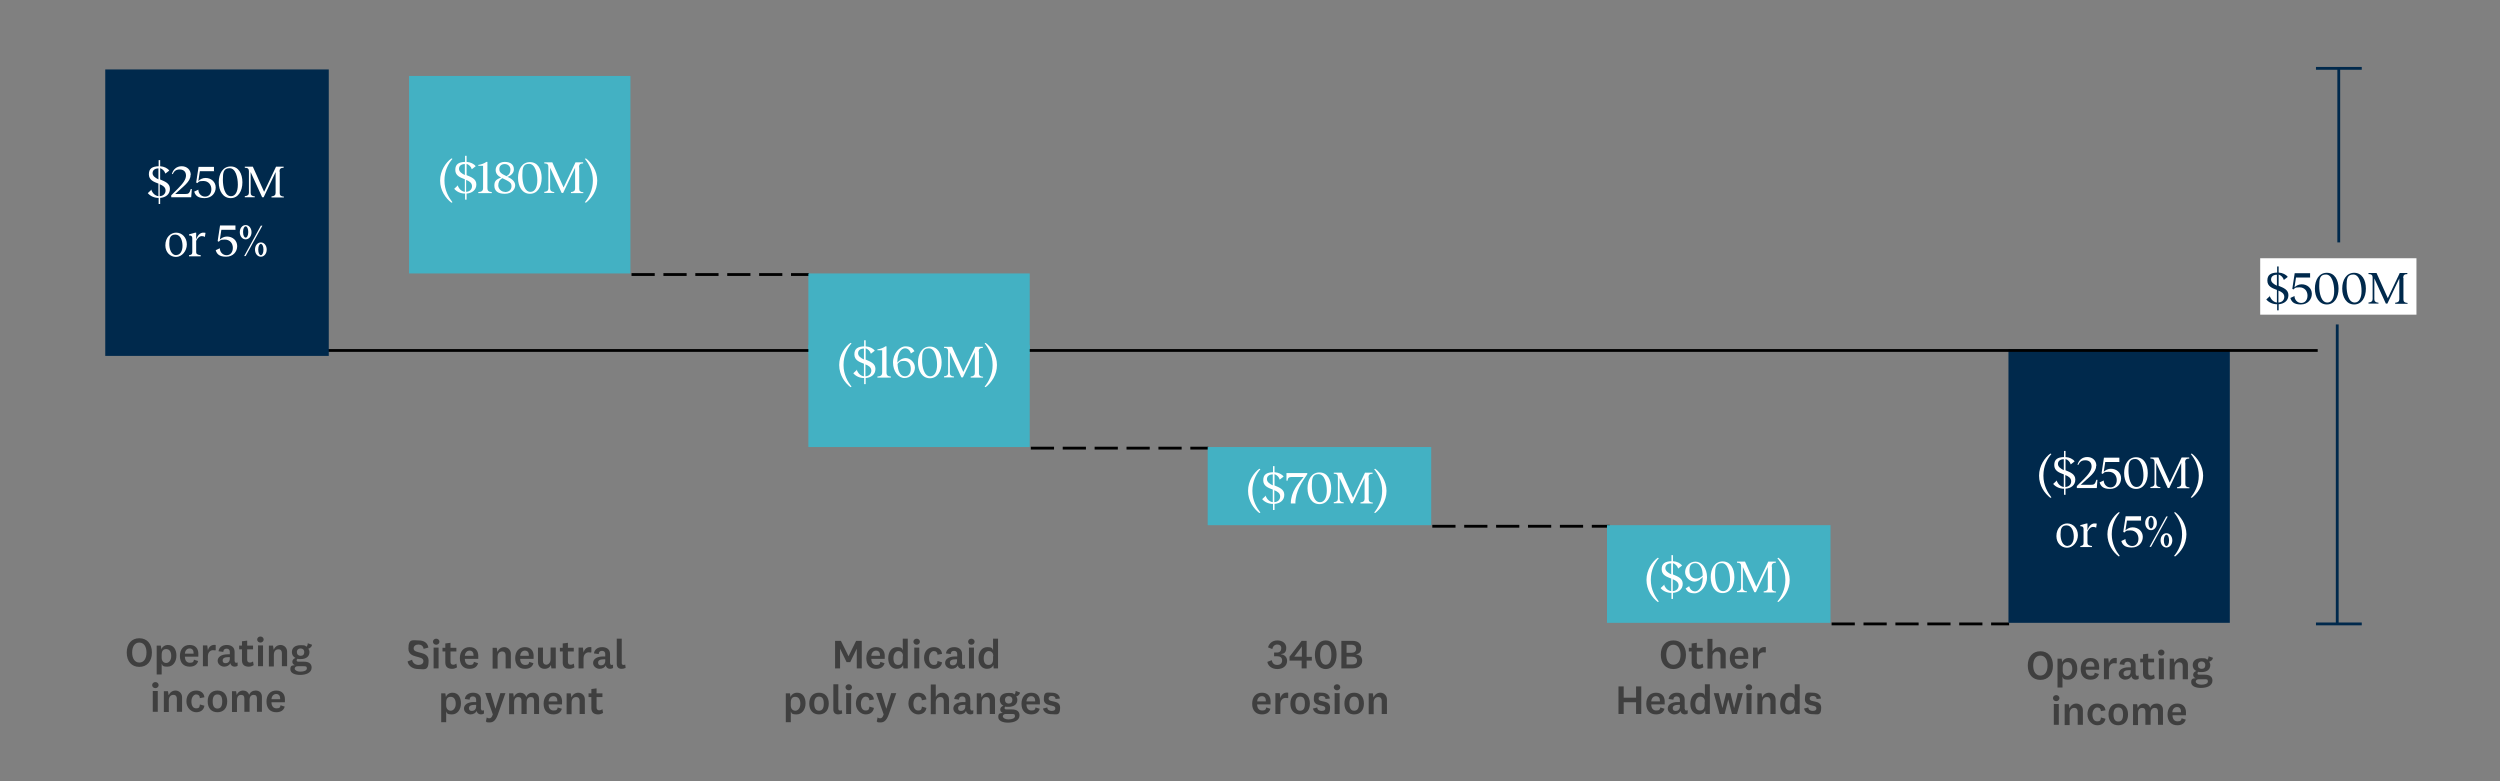 <?xml version="1.0" encoding="UTF-8"?>
<svg id="Layer_1" xmlns="http://www.w3.org/2000/svg" version="1.1" xmlns:xlink="http://www.w3.org/1999/xlink" viewBox="0 0 1152 360">
  <rect x="0" y="0" width="1152" height="360" fill="#808080" stroke="none"/>
  <!-- Generator: Adobe Illustrator 29.3.1, SVG Export Plug-In . SVG Version: 2.1.0 Build 151)  -->
  <defs>
    <style>
      .st0 {
        fill: #00294c;
      }

      .st1 {
        fill: #3f3f3f;
      }

      .st2 {
        fill: #fff;
      }

      .st3 {
        stroke: #00294c;
      }

      .st3, .st4 {
        stroke-miterlimit: 8;
      }

      .st3, .st4, .st5 {
        fill: none;
        stroke-width: 1.3px;
      }

      .st6 {
        isolation: isolate;
      }

      .st4 {
        stroke-dasharray: 10.7 4;
      }

      .st4, .st5 {
        stroke: #000;
      }

      .st7 {
        fill: #43b1c3;
      }

      .st5 {
        stroke-linejoin: round;
      }
    </style>
  </defs>
  <path class="st4" d="M291,126.5h81.8"/>
  <path class="st4" d="M475,206.5h81.8"/>
  <path class="st4" d="M660,242.5h81.8"/>
  <path class="st4" d="M844,287.5h81.8"/>
  <path class="st7" d="M372.5,126h102v35h-102v-35Z"/>
  <path class="st0" d="M925.5,287h102v-126h-102v126Z"/>
  <path class="st7" d="M188.5,35h102v91h-102V35ZM372.5,206h102v-45h-102v45ZM556.5,242h103v-36h-103v36ZM740.5,287h103v-45h-103v45Z"/>
  <path class="st5" d="M148,161.5h920"/>
  <rect class="st7" x="372.5" y="159" width="102" height="4"/>
  <g class="st6">
    <path class="st2" d="M204.8,83.2c0,4.5,2,7.8,3.7,10l-.5.2c-2.6-2-5.2-5.6-5.2-10.2s2.7-8.4,5.2-10.2l.5.2c-1.9,2.2-3.7,5.4-3.7,10Z"/>
    <path class="st2" d="M210.9,85.4c.6,1.7,1.8,2.8,3.3,3v-5.8c-2.1-.8-4.4-1.6-4.4-4.3s1.6-3.6,4.5-3.7v-2.8h.7v2.8c1.8.1,3.4.9,4.2,2l-1.8,1.4c-.4-1.3-1.3-2.1-2.4-2.5v5.2c2.1.9,4.5,1.7,4.5,4.3s-2,4-4.5,4.2v2.8h-.7v-2.8c-2,0-3.8-.8-5-2.2l1.8-1.7h-.2ZM214.2,80.6v-5h0c-1.7,0-2.7.9-2.7,2.2s1.3,2.2,2.8,2.9h0ZM217.5,85.8c0-1.5-1.2-2.3-2.7-2.9v5.5c1.8-.1,2.7-1.3,2.7-2.6Z"/>
    <path class="st2" d="M226.6,88.5v.5h-6.2v-.5c1.3-.1,2.2-.4,2.2-1.8v-10.3h-2.2v-.4c1.5-.2,2.9-.8,3.7-1.4h.5v12.1c0,1.4.8,1.7,2,1.8h0Z"/>
    <path class="st2" d="M236.8,78.1c0,1.6-1.4,2.9-3,3.4,2.1.8,3.6,2.2,3.6,3.9s-1.4,3.9-4.8,3.9-4.8-1.5-4.8-3.8,1.1-2.9,3.1-3.7c-1.5-.7-2.5-1.8-2.5-3.5s1.4-3.7,4.2-3.7,4.2,1.4,4.2,3.4h0ZM232.6,88.5c1.9,0,3.1-1,3.1-2.7s-1-2.1-4.2-3.7c-1.5.8-1.9,2.1-1.9,3.4s1.2,2.9,3,2.9h0ZM233.4,81.2c1.4-.8,1.8-1.8,1.8-3.1s-1-2.5-2.6-2.5-2.5.9-2.5,2.3.6,2,3.3,3.3h0Z"/>
    <path class="st2" d="M249.6,82c0,4-1.9,7.3-5.4,7.3s-5.5-3.3-5.5-7.3,1.9-7.3,5.5-7.3,5.4,3.3,5.4,7.3ZM244.5,88.4c1.9,0,3.1-2,3.1-5.3s-1-7.6-3.8-7.6-3.1,2-3.1,5.3.9,7.6,3.7,7.6h0Z"/>
    <path class="st2" d="M266.9,77.1v9.9c0,1,.5,1.5,1.9,1.6v.4h-5.7v-.5c1.3-.1,1.9-.6,1.9-1.6v-9.6l-5.5,11.6h-.7l-5.3-11.6v9.6c0,1,.6,1.5,1.9,1.6v.4h-4.6v-.5c1.3-.1,1.9-.6,1.9-1.6v-9.9c0-1.1-.5-1.6-1.9-1.6v-.5h3.7l5.2,11.6,5.5-11.6h3.5v.5c-1.3,0-1.9.5-1.9,1.6v.2Z"/>
    <path class="st2" d="M275.2,83.2c0,4.6-2.6,8.2-5.2,10.2l-.5-.2c1.8-2.2,3.7-5.6,3.7-10s-1.8-7.7-3.7-10l.5-.2c2.5,1.9,5.2,5.7,5.2,10.2Z"/>
  </g>
  <g class="st6">
    <path class="st1" d="M187.8,304.8l2.1-.8c.2,1.5,1.5,2.4,2.9,2.4s2.3-.6,2.3-1.8c0-2.8-6.9-.9-6.9-5.7s2.1-3.8,4.6-3.8,4.2,1,4.6,3.3l-2.2.6c-.2-1.3-1.1-2-2.4-2s-2.2.7-2.2,1.8c0,2.8,6.9.8,6.9,5.7s-2.2,3.8-4.7,3.8-4.6-1.3-5-3.5h0Z"/>
    <path class="st1" d="M201,297.1c-.8,0-1.5-.6-1.5-1.4s.7-1.4,1.5-1.4,1.5.6,1.5,1.4-.7,1.4-1.5,1.4ZM202.1,298.4v9.6h-2.3v-9.6h2.3Z"/>
    <path class="st1" d="M210.6,307.5c-.6.4-1.4.7-2.3.7-1.9,0-3.1-.9-3.1-2.9v-5.1h-1.3v-1.7h1.3v-2l2.4-.3v2.3h2.7v1.7h-2.7v4.8c0,.9.5,1.3,1.2,1.3s1-.2,1.5-.5l.3,1.7Z"/>
    <path class="st1" d="M218.4,305l1.9.6c-.5,1.9-2.1,2.6-3.9,2.6-2.8,0-4.5-1.8-4.5-4.9s1.7-5.1,4.5-5.1,4,1.8,4,4.1,0,1-.2,1.3h-6c0,1.8.9,2.8,2.3,2.8s1.7-.4,1.9-1.5h0ZM218.2,302.3v-.5c0-1.1-.6-2-1.8-2s-2.1.9-2.2,2.4h4Z"/>
    <path class="st1" d="M229.3,300.3c.5-1.3,1.7-2.1,3.1-2.1s3,1.1,3,3.1v6.7h-2.4v-6c0-1.1-.5-1.8-1.6-1.8s-2.1.7-2.1,2.5v5.4h-2.3v-9.6h1.9l.3,1.8h.1Z"/>
    <path class="st1" d="M243.9,305l1.9.6c-.5,1.9-2.1,2.6-3.9,2.6-2.8,0-4.5-1.8-4.5-4.9s1.7-5.1,4.5-5.1,4,1.8,4,4.1,0,1-.2,1.3h-6c0,1.8.9,2.8,2.3,2.8s1.7-.4,1.9-1.5h0ZM243.7,302.3v-.5c0-1.1-.6-2-1.8-2s-2.1.9-2.2,2.4h4Z"/>
    <path class="st1" d="M253.9,306.2c-.4,1.3-1.5,2-3,2s-3-1-3-3.1v-6.7h2.3v6.2c0,1.1.6,1.7,1.5,1.7s2-.8,2-2.5v-5.4h2.4v9.6h-2l-.3-1.8h.1Z"/>
    <path class="st1" d="M264.7,307.5c-.6.4-1.4.7-2.3.7-1.9,0-3.1-.9-3.1-2.9v-5.1h-1.3v-1.7h1.3v-2l2.4-.3v2.3h2.7v1.7h-2.7v4.8c0,.9.5,1.3,1.2,1.3s1-.2,1.5-.5l.3,1.7Z"/>
    <path class="st1" d="M272.3,300.7c-.2,0-.6-.1-1-.1-1.3,0-2.4,1-2.4,2.8v4.6h-2.3v-9.6h2l.3,2.3c.4-1.7,1.7-2.8,3.6-2.5v2.4h-.2Z"/>
    <path class="st1" d="M281.2,305.7c0,.6.3.7.7.7s.4,0,.6-.2v1.6c-.2.2-.8.4-1.3.4-.8,0-1.4-.3-1.8-.9-.1-.2-.2-.4-.3-.7-.4,1-1.5,1.6-2.8,1.6s-3-1-3-2.7,1.6-3,4.6-3,.7,0,1,0v-1.1c0-.9-.5-1.5-1.5-1.5s-1.5.6-1.5,1.5l-2.2-.3c.2-1.8,1.7-2.9,3.8-2.9s3.6,1.1,3.6,3.1v4.4h0ZM279,303.8h-.8c-1.7,0-2.6.5-2.6,1.5s.5,1.3,1.4,1.3,1.9-.6,1.9-2.1v-.7h.1Z"/>
    <path class="st1" d="M288.2,307.8c-.4.2-1.1.4-1.7.4-1.3,0-2.3-.6-2.3-2.3v-11.6h2.3v11.2c0,.6.3.9.8.9s.5,0,.8-.2l.2,1.7h0Z"/>
  </g>
  <g class="st6">
    <path class="st1" d="M205.5,321.2c.3-1.1,1.5-2,3-2,2.6,0,3.9,2.1,3.9,4.9s-1.6,5.1-4.1,5.1-2.3-.6-2.7-1.4v5h-2.3v-13.3h1.9l.3,1.8h0ZM205.6,325.1c0,1.6,1,2.4,2.1,2.4s2.3-1.1,2.3-3.2-.9-3.2-2.3-3.2-2.1.8-2.1,2.6v1.4h0Z"/>
    <path class="st1" d="M221.7,326.7c0,.6.3.7.7.7s.4,0,.6-.2v1.6c-.2.2-.8.4-1.3.4-.8,0-1.4-.3-1.8-.9-.1-.2-.2-.4-.3-.7-.4,1-1.5,1.6-2.8,1.6s-3-1-3-2.7,1.6-3,4.6-3,.7,0,1,0v-1.1c0-.9-.5-1.5-1.5-1.5s-1.5.6-1.5,1.5l-2.2-.3c.2-1.8,1.7-2.9,3.8-2.9s3.6,1.1,3.6,3.1v4.4h0ZM219.5,324.8h-.8c-1.7,0-2.6.5-2.6,1.5s.5,1.3,1.4,1.3,1.9-.6,1.9-2.1v-.7h.1Z"/>
    <path class="st1" d="M230.6,319.4h2.3l-3.5,9.9c-1,2.7-2.1,3.6-3.8,3.6s-1.3-.2-1.7-.5l.4-1.8c.4.3.7.4,1.1.4.8,0,1.2-.4,1.7-1.8l-3.5-9.9h2.5l2.2,7.3h0l2.3-7.3h0Z"/>
    <path class="st1" d="M245.5,319.2c1.7,0,2.9,1,2.9,3v6.8h-2.3v-6.1c0-1.1-.4-1.7-1.5-1.7s-1.9.7-1.9,2.4v5.4h-2.4v-6.1c0-1.1-.4-1.7-1.5-1.7s-1.9.7-1.9,2.5v5.4h-2.3v-9.6h1.9l.3,1.8c.4-1.3,1.6-2.1,2.9-2.1s2.4.7,2.8,2c.5-1.3,1.6-2,3-2h0Z"/>
    <path class="st1" d="M257,326l1.9.6c-.5,1.9-2.1,2.6-3.9,2.6-2.8,0-4.5-1.8-4.5-4.9s1.7-5.1,4.5-5.1,4,1.8,4,4.1,0,1-.2,1.3h-6c0,1.8.9,2.8,2.3,2.8s1.7-.4,1.9-1.5h0ZM256.8,323.3v-.5c0-1.1-.6-2-1.8-2s-2.1.9-2.2,2.4h4Z"/>
    <path class="st1" d="M263.4,321.3c.5-1.3,1.7-2.1,3.1-2.1s3,1.1,3,3.1v6.7h-2.4v-6c0-1.1-.5-1.8-1.6-1.8s-2.1.7-2.1,2.5v5.4h-2.3v-9.6h1.9l.3,1.8h.1Z"/>
    <path class="st1" d="M277.9,328.5c-.6.4-1.4.7-2.3.7-1.9,0-3.1-.9-3.1-2.9v-5.1h-1.3v-1.7h1.3v-2l2.4-.3v2.3h2.7v1.7h-2.7v4.8c0,.9.5,1.3,1.2,1.3s1-.2,1.5-.5l.3,1.7Z"/>
  </g>
  <g class="st6">
    <path class="st2" d="M388.7,168.2c0,4.5,2,7.8,3.7,10l-.5.2c-2.6-2-5.2-5.6-5.2-10.2s2.7-8.4,5.2-10.2l.5.2c-1.9,2.2-3.7,5.4-3.7,10Z"/>
    <path class="st2" d="M394.8,170.4c.6,1.7,1.8,2.8,3.3,3v-5.8c-2.1-.8-4.4-1.6-4.4-4.3s1.6-3.6,4.5-3.7v-2.8h.7v2.8c1.8.1,3.4.9,4.2,2l-1.8,1.4c-.4-1.3-1.3-2.1-2.4-2.5v5.2c2.1.9,4.5,1.7,4.5,4.3s-2,4-4.5,4.2v2.8h-.7v-2.8c-2,0-3.8-.8-5-2.2l1.8-1.7h-.2ZM398.1,165.6v-5h0c-1.7,0-2.7.9-2.7,2.2s1.3,2.2,2.8,2.9h0ZM401.5,170.8c0-1.5-1.2-2.3-2.7-2.9v5.5c1.8-.1,2.7-1.3,2.7-2.6Z"/>
    <path class="st2" d="M410.5,173.5v.5h-6.2v-.5c1.3-.1,2.2-.4,2.2-1.8v-10.3h-2.2v-.4c1.5-.2,2.9-.8,3.7-1.4h.5v12.1c0,1.4.8,1.7,2,1.8h0Z"/>
    <path class="st2" d="M421.4,161.8l-1.7,1.1c-.3-1.4-1.3-2.4-2.7-2.4s-3.5,1.7-3.5,6.3v.3c.7-.8,2-2.1,3.9-2.1s4.2,1.9,4.2,4.4-2,4.8-4.8,4.8-5.3-3-5.3-7.2,3.1-7.4,5.7-7.4,3.4.9,4.1,2.1h0ZM417,173.4c1.7,0,2.7-1.4,2.7-3.5s-1.1-3.6-3.1-3.6-2.2.5-3,1.4c.1,3.2,1.2,5.7,3.4,5.7h0Z"/>
    <path class="st2" d="M433.9,167c0,4-1.9,7.3-5.4,7.3s-5.5-3.3-5.5-7.3,1.9-7.3,5.5-7.3,5.4,3.3,5.4,7.3ZM428.7,173.4c1.9,0,3.1-2,3.1-5.3s-1-7.6-3.8-7.6-3.1,2-3.1,5.3.9,7.6,3.7,7.6h0Z"/>
    <path class="st2" d="M451.1,162.1v9.9c0,1,.5,1.5,1.9,1.6v.4h-5.7v-.5c1.3-.1,1.9-.6,1.9-1.6v-9.6l-5.5,11.6h-.7l-5.3-11.6v9.6c0,1,.6,1.5,1.9,1.6v.4h-4.6v-.5c1.3-.1,1.9-.6,1.9-1.6v-9.9c0-1.1-.5-1.6-1.9-1.6v-.5h3.7l5.2,11.6,5.5-11.6h3.5v.5c-1.3,0-1.9.5-1.9,1.6v.2Z"/>
    <path class="st2" d="M459.4,168.2c0,4.6-2.6,8.2-5.2,10.2l-.5-.2c1.8-2.2,3.7-5.6,3.7-10s-1.8-7.7-3.7-10l.5-.2c2.5,1.9,5.2,5.7,5.2,10.2Z"/>
  </g>
  <g class="st6">
    <path class="st1" d="M391.6,305.1h-1.5l-3-6.2h0v9.1h-2.3v-12.7h2.7l3.5,7.1h0l3.5-7.1h2.6v12.7h-2.3v-9.1h0l-3,6.2h-.2Z"/>
    <path class="st1" d="M405.7,305l1.9.6c-.5,1.9-2.1,2.6-3.9,2.6-2.8,0-4.5-1.8-4.5-4.9s1.7-5.1,4.5-5.1,4,1.8,4,4.1,0,1-.2,1.3h-6c0,1.8.9,2.8,2.3,2.8s1.7-.4,1.9-1.5h0ZM405.5,302.3v-.5c0-1.1-.6-2-1.8-2s-2.1.9-2.2,2.4h4Z"/>
    <path class="st1" d="M416.2,306.2c-.4,1.4-1.6,2-3,2-2.1,0-3.9-1.7-3.9-4.8s1.6-5.2,4-5.2,2.4.7,2.7,1.5v-5.4h2.3v13.7h-2l-.2-1.8h.1ZM416.1,302.3c0-1.7-1.1-2.3-2.1-2.3s-2.3,1-2.3,3.3.9,3.1,2.2,3.1,2.1-.8,2.1-2.6v-1.4h0Z"/>
    <path class="st1" d="M422.4,297.1c-.8,0-1.5-.6-1.5-1.4s.7-1.4,1.5-1.4,1.5.6,1.5,1.4-.7,1.4-1.5,1.4ZM423.6,298.4v9.6h-2.3v-9.6h2.3Z"/>
    <path class="st1" d="M430.3,298.2c2.2,0,3.6,1.2,3.8,3.1l-2.1.4c0-1-.6-1.7-1.7-1.7s-2.2,1.3-2.2,3.2.7,3.2,2.2,3.2,1.6-.7,1.7-1.8l2.1.6c-.3,1.9-1.7,3-3.8,3s-4.5-1.9-4.5-5,1.8-5,4.5-5h0Z"/>
    <path class="st1" d="M443.4,305.7c0,.6.3.7.7.7s.4,0,.6-.2v1.6c-.2.2-.8.4-1.3.4-.8,0-1.4-.3-1.8-.9,0-.2-.2-.4-.3-.7-.4,1-1.5,1.6-2.8,1.6s-3-1-3-2.7,1.6-3,4.6-3,.7,0,1,0v-1.1c0-.9-.5-1.5-1.5-1.5s-1.5.6-1.5,1.5l-2.2-.3c.2-1.8,1.7-2.9,3.8-2.9s3.6,1.1,3.6,3.1v4.4h.1ZM441.1,303.8h-.8c-1.7,0-2.6.5-2.6,1.5s.5,1.3,1.4,1.3,1.9-.6,1.9-2.1v-.7h0Z"/>
    <path class="st1" d="M447.6,297.1c-.8,0-1.5-.6-1.5-1.4s.7-1.4,1.5-1.4,1.5.6,1.5,1.4-.7,1.4-1.5,1.4ZM448.8,298.4v9.6h-2.3v-9.6h2.3Z"/>
    <path class="st1" d="M457.8,306.2c-.4,1.4-1.6,2-3,2-2.1,0-3.9-1.7-3.9-4.8s1.6-5.2,4-5.2,2.4.7,2.7,1.5v-5.4h2.3v13.7h-2l-.2-1.8h.1ZM457.7,302.3c0-1.7-1.1-2.3-2.1-2.3s-2.3,1-2.3,3.3.9,3.1,2.2,3.1,2.1-.8,2.1-2.6v-1.4h0Z"/>
  </g>
  <g class="st6">
    <path class="st1" d="M364.3,321.2c.3-1.1,1.5-2,3-2,2.6,0,3.9,2.1,3.9,4.9s-1.6,5.1-4.1,5.1-2.3-.6-2.7-1.4v5h-2.3v-13.3h1.9l.3,1.8h0ZM364.4,325.1c0,1.6,1,2.4,2.1,2.4s2.3-1.1,2.3-3.2-.9-3.2-2.3-3.2-2.1.8-2.1,2.6v1.4h0Z"/>
    <path class="st1" d="M377.4,329.2c-2.7,0-4.5-1.8-4.5-5s1.8-5,4.5-5,4.5,1.8,4.5,5-1.8,5-4.5,5ZM377.4,321c-1.5,0-2.2,1.1-2.2,3.2s.7,3.3,2.2,3.3,2.2-1.1,2.2-3.3-.7-3.2-2.2-3.2Z"/>
    <path class="st1" d="M388,328.8c-.4.2-1.1.4-1.7.4-1.3,0-2.3-.6-2.3-2.3v-11.6h2.3v11.2c0,.6.3.9.8.9s.5,0,.8-.2l.2,1.7h0Z"/>
    <path class="st1" d="M391.1,318.1c-.8,0-1.5-.6-1.5-1.4s.7-1.4,1.5-1.4,1.5.6,1.5,1.4-.7,1.4-1.5,1.4ZM392.2,319.4v9.6h-2.3v-9.6h2.3Z"/>
    <path class="st1" d="M398.9,319.2c2.2,0,3.6,1.2,3.8,3.1l-2.1.4c0-1-.6-1.7-1.7-1.7s-2.2,1.3-2.2,3.2.7,3.2,2.2,3.2,1.6-.7,1.7-1.8l2.1.6c-.3,1.9-1.7,3-3.8,3s-4.5-1.9-4.5-5,1.8-5,4.5-5h0Z"/>
    <path class="st1" d="M410.7,319.4h2.3l-3.5,9.9c-1,2.7-2.1,3.6-3.8,3.6s-1.3-.2-1.7-.5l.4-1.8c.4.3.7.4,1.1.4.8,0,1.2-.4,1.7-1.8l-3.5-9.9h2.5l2.2,7.3h0l2.3-7.3h0Z"/>
    <path class="st1" d="M423.1,319.2c2.2,0,3.6,1.2,3.8,3.1l-2.1.4c0-1-.6-1.7-1.7-1.7s-2.2,1.3-2.2,3.2.7,3.2,2.2,3.2,1.6-.7,1.7-1.8l2.1.6c-.3,1.9-1.7,3-3.8,3s-4.5-1.9-4.5-5,1.8-5,4.5-5h0Z"/>
    <path class="st1" d="M431.3,321c.6-1.2,1.7-1.8,3-1.8s3,1.1,3,3.1v6.7h-2.4v-6c0-1.1-.5-1.8-1.6-1.8s-2.1.7-2.1,2.5v5.4h-2.3v-13.7h2.3v5.8-.2Z"/>
    <path class="st1" d="M447.2,326.7c0,.6.3.7.7.7s.4,0,.6-.2v1.6c-.2.2-.8.4-1.3.4-.8,0-1.4-.3-1.8-.9,0-.2-.2-.4-.3-.7-.4,1-1.5,1.6-2.8,1.6s-3-1-3-2.7,1.6-3,4.6-3,.7,0,1,0v-1.1c0-.9-.5-1.5-1.5-1.5s-1.5.6-1.5,1.5l-2.2-.3c.2-1.8,1.7-2.9,3.8-2.9s3.6,1.1,3.6,3.1v4.4h.1ZM444.9,324.8h-.8c-1.7,0-2.6.5-2.6,1.5s.5,1.3,1.4,1.3,1.9-.6,1.9-2.1v-.7h0Z"/>
    <path class="st1" d="M452.4,321.3c.5-1.3,1.7-2.1,3.1-2.1s3,1.1,3,3.1v6.7h-2.4v-6c0-1.1-.5-1.8-1.6-1.8s-2.1.7-2.1,2.5v5.4h-2.3v-9.6h1.9l.3,1.8h0Z"/>
    <path class="st1" d="M464.5,333c-2.2,0-4.5-.7-4.5-2.6s.9-1.7,2.1-1.9c-.7-.2-1.2-.8-1.2-1.6s.7-1.5,1.5-1.7c-1.1-.5-1.7-1.5-1.7-2.7,0-2.1,1.6-3.2,4-3.2s2,.2,2.7.7c.4-.3.6-.9.6-1.6l2,.7c0,.9-.9,1.6-1.7,1.8.3.5.5,1,.5,1.6,0,2.1-1.7,3.2-4,3.2s-.9,0-1.3-.2c-.4.2-.6.4-.6.8s.3.6.8.6h2.6c2.3,0,3.5,1,3.5,2.7,0,2.5-2.7,3.4-5.3,3.4h0ZM464.6,331.5c1.8,0,3.1-.5,3.1-1.5s-.5-1-1.5-1h-2.7c-.8,0-1.4.4-1.4,1.1s1.1,1.4,2.5,1.4h0ZM464.8,324.2c1.1,0,1.7-.6,1.7-1.7s-.7-1.7-1.7-1.7-1.7.6-1.7,1.7.7,1.7,1.7,1.7Z"/>
    <path class="st1" d="M477.2,326l1.9.6c-.5,1.9-2.1,2.6-3.9,2.6-2.8,0-4.5-1.8-4.5-4.9s1.7-5.1,4.5-5.1,4,1.8,4,4.1,0,1-.2,1.3h-6c0,1.8.9,2.8,2.3,2.8s1.7-.4,1.9-1.5h0ZM477,323.3v-.5c0-1.1-.6-2-1.8-2s-2.1.9-2.2,2.4h4Z"/>
    <path class="st1" d="M482.6,326.1c0,.9.9,1.5,2,1.5s1.7-.4,1.7-1.2c0-2.1-5.3-.4-5.3-4.2s1.6-3,3.7-3,3.5,1,3.7,2.7l-2,.2c0-.8-.6-1.4-1.7-1.4s-1.5.5-1.5,1.2c0,2.1,5.3.3,5.3,4.2s-1.7,3-3.9,3-3.6-.9-4-2.6l2-.5h0Z"/>
  </g>
  <g class="st6">
    <path class="st2" d="M577.1,226.2c0,4.5,2,7.8,3.7,10l-.5.2c-2.6-2-5.2-5.6-5.2-10.2s2.7-8.4,5.2-10.2l.5.2c-1.9,2.2-3.7,5.4-3.7,10Z"/>
    <path class="st2" d="M583.2,228.4c.6,1.7,1.8,2.8,3.3,3v-5.8c-2.1-.8-4.4-1.6-4.4-4.3s1.6-3.6,4.5-3.7v-2.8h.7v2.8c1.8.1,3.4.9,4.2,2l-1.8,1.4c-.4-1.3-1.3-2.1-2.4-2.5v5.2c2.1.9,4.5,1.7,4.5,4.3s-2,4-4.5,4.2v2.8h-.7v-2.8c-2,0-3.8-.8-5-2.2l1.8-1.7h-.2ZM586.5,223.6v-5h0c-1.7,0-2.7.9-2.7,2.2s1.3,2.2,2.8,2.9h0ZM589.9,228.8c0-1.5-1.2-2.3-2.7-2.9v5.5c1.8-.1,2.7-1.3,2.7-2.6Z"/>
    <path class="st2" d="M596.8,232h-2c0-5.4,3.4-9.2,5.9-12.2h-5.6c-1.1,0-1.7.4-1.8,1.7h-.5v-3.5h9.6v.5c-2.2,3.3-5.5,7.6-5.5,13.6h-.1Z"/>
    <path class="st2" d="M613.4,225c0,4-1.9,7.3-5.4,7.3s-5.5-3.3-5.5-7.3,1.9-7.3,5.5-7.3,5.4,3.3,5.4,7.3ZM608.3,231.4c1.9,0,3.1-2,3.1-5.3s-1-7.6-3.8-7.6-3.1,2-3.1,5.3.9,7.6,3.7,7.6h0Z"/>
    <path class="st2" d="M630.7,220.1v9.9c0,1,.5,1.5,1.9,1.6v.4h-5.7v-.5c1.3-.1,1.9-.6,1.9-1.6v-9.6l-5.5,11.6h-.7l-5.3-11.6v9.6c0,1,.6,1.5,1.9,1.6v.4h-4.6v-.5c1.3-.1,1.9-.6,1.9-1.6v-9.9c0-1.1-.5-1.6-1.9-1.6v-.5h3.7l5.2,11.6,5.5-11.6h3.5v.5c-1.3,0-1.9.5-1.9,1.6v.2Z"/>
    <path class="st2" d="M638.9,226.2c0,4.6-2.6,8.2-5.2,10.2l-.5-.2c1.8-2.2,3.7-5.6,3.7-10s-1.8-7.7-3.7-10l.5-.2c2.5,1.9,5.2,5.7,5.2,10.2Z"/>
  </g>
  <g class="st6">
    <path class="st1" d="M590.3,301.5c1.7.2,2.8,1.4,2.8,3,0,2.4-2,3.8-4.5,3.8s-4.3-1.4-4.6-3.3l2-.8c.3,1.4,1.1,2.2,2.5,2.2s2.3-.7,2.3-2.1-1-1.9-2.4-1.9h-1.3v-1.7h1.2c1.5,0,2.1-.8,2.1-2s-.8-1.7-1.9-1.7-2,.8-2.2,2.1l-2-.8c.5-1.8,2-3.2,4.3-3.2s4.1,1.3,4.1,3.4-.9,2.7-2.4,2.9h0Z"/>
    <path class="st1" d="M599.9,304.4h-5.7v-1.8l5.6-7.3h2.3v7.4h2.4v1.7h-2.4v3.6h-2.3v-3.6h.1ZM596.3,302.6h3.6v-4.7h0l-3.5,4.7h0Z"/>
    <path class="st1" d="M615.9,301.7c0,3.7-1.8,6.6-5,6.6s-5-2.9-5-6.6,1.8-6.6,5-6.6,5,2.8,5,6.6ZM613.5,301.7c0-2.7-.8-4.6-2.6-4.6s-2.6,1.9-2.6,4.6.8,4.6,2.6,4.6,2.6-1.9,2.6-4.6Z"/>
    <path class="st1" d="M625,301.6c1.7.2,2.7,1.2,2.7,2.9s-1.4,3.5-4.4,3.5h-5.2v-12.7h5.1c2.5,0,4,1.2,4,3.3s-1,2.6-2.3,2.9h.1ZM620.5,300.8h2.3c1.3,0,2.1-.6,2.1-1.8s-.8-1.9-2.1-1.9h-2.3v3.7h0ZM620.5,306.2h2.5c1.5,0,2.3-.6,2.3-1.8s-.8-1.8-2.3-1.8h-2.5v3.7h0Z"/>
  </g>
  <g class="st6">
    <path class="st1" d="M583.5,326l1.9.6c-.5,1.9-2.1,2.6-3.9,2.6-2.8,0-4.5-1.8-4.5-4.9s1.7-5.1,4.5-5.1,4,1.8,4,4.1,0,1-.2,1.3h-6c0,1.8.9,2.8,2.3,2.8s1.7-.4,1.9-1.5h0ZM583.3,323.3v-.5c0-1.1-.6-2-1.8-2s-2.1.9-2.2,2.4h4Z"/>
    <path class="st1" d="M593.4,321.7c-.2,0-.6-.1-1-.1-1.3,0-2.4,1-2.4,2.8v4.6h-2.3v-9.6h2l.3,2.3c.4-1.7,1.7-2.8,3.6-2.5v2.4h-.2Z"/>
    <path class="st1" d="M599.1,329.2c-2.7,0-4.5-1.8-4.5-5s1.8-5,4.5-5,4.5,1.8,4.5,5-1.8,5-4.5,5ZM599.1,321c-1.5,0-2.2,1.1-2.2,3.2s.7,3.3,2.2,3.3,2.2-1.1,2.2-3.3-.7-3.2-2.2-3.2Z"/>
    <path class="st1" d="M607,326.1c0,.9.9,1.5,2,1.5s1.7-.4,1.7-1.2c0-2.1-5.3-.4-5.3-4.2s1.6-3,3.7-3,3.5,1,3.7,2.7l-2,.2c0-.8-.6-1.4-1.7-1.4s-1.5.5-1.5,1.2c0,2.1,5.3.3,5.3,4.2s-1.7,3-3.9,3-3.6-.9-4-2.6l2-.5h0Z"/>
    <path class="st1" d="M616.1,318.1c-.8,0-1.5-.6-1.5-1.4s.7-1.4,1.5-1.4,1.5.6,1.5,1.4-.7,1.4-1.5,1.4ZM617.3,319.4v9.6h-2.3v-9.6h2.3Z"/>
    <path class="st1" d="M624,329.2c-2.7,0-4.5-1.8-4.5-5s1.8-5,4.5-5,4.5,1.8,4.5,5-1.8,5-4.5,5ZM624,321c-1.5,0-2.2,1.1-2.2,3.2s.7,3.3,2.2,3.3,2.2-1.1,2.2-3.3-.7-3.2-2.2-3.2Z"/>
    <path class="st1" d="M633,321.3c.5-1.3,1.7-2.1,3.1-2.1s3,1.1,3,3.1v6.7h-2.4v-6c0-1.1-.5-1.8-1.6-1.8s-2.1.7-2.1,2.5v5.4h-2.3v-9.6h1.9l.3,1.8h0Z"/>
  </g>
  <g class="st6">
    <path class="st2" d="M760.7,267.2c0,4.5,2,7.8,3.7,10l-.5.2c-2.6-2-5.2-5.6-5.2-10.2s2.7-8.4,5.2-10.2l.5.2c-1.9,2.2-3.7,5.4-3.7,10Z"/>
    <path class="st2" d="M766.8,269.4c.6,1.7,1.8,2.8,3.3,3v-5.8c-2.1-.8-4.4-1.6-4.4-4.3s1.6-3.6,4.5-3.7v-2.8h.7v2.8c1.8.1,3.4.9,4.2,2l-1.8,1.4c-.4-1.3-1.3-2.1-2.4-2.5v5.2c2.1.9,4.5,1.7,4.5,4.3s-2,4-4.5,4.2v2.8h-.7v-2.8c-2,0-3.8-.8-5-2.2l1.8-1.7h-.2ZM770.1,264.6v-5h0c-1.7,0-2.7.9-2.7,2.2s1.3,2.2,2.8,2.9h0ZM773.5,269.8c0-1.5-1.2-2.3-2.7-2.9v5.5c1.8-.1,2.7-1.3,2.7-2.6Z"/>
    <path class="st2" d="M776.7,271.2l1.7-1.1c.3,1.4,1.3,2.4,2.7,2.4s3.5-1.7,3.5-6.3v-.3c-.7.8-2,2.1-3.9,2.1s-4.2-1.9-4.2-4.4,2-4.8,4.8-4.8,5.3,3,5.3,7.2-3.1,7.4-5.7,7.4-3.4-.9-4.1-2.1h0ZM781.6,266.6c1.2,0,2.2-.5,3-1.4,0-3.2-1.2-5.7-3.4-5.7s-2.7,1.4-2.7,3.5,1.1,3.6,3.1,3.6h0Z"/>
    <path class="st2" d="M799.2,266c0,4-1.9,7.3-5.4,7.3s-5.5-3.3-5.5-7.3,1.9-7.3,5.5-7.3,5.4,3.3,5.4,7.3ZM794.1,272.4c1.9,0,3.1-2,3.1-5.3s-1-7.6-3.8-7.6-3.1,2-3.1,5.3.9,7.6,3.7,7.6h0Z"/>
    <path class="st2" d="M816.5,261.1v9.9c0,1,.5,1.5,1.9,1.6v.4h-5.7v-.5c1.3-.1,1.9-.6,1.9-1.6v-9.6l-5.5,11.6h-.7l-5.3-11.6v9.6c0,1,.6,1.5,1.9,1.6v.4h-4.6v-.5c1.3-.1,1.9-.6,1.9-1.6v-9.9c0-1.1-.5-1.6-1.9-1.6v-.5h3.7l5.2,11.6,5.5-11.6h3.5v.5c-1.3,0-1.9.5-1.9,1.6v.2Z"/>
    <path class="st2" d="M824.7,267.2c0,4.6-2.6,8.2-5.2,10.2l-.5-.2c1.8-2.2,3.7-5.6,3.7-10s-1.8-7.7-3.7-10l.5-.2c2.5,1.9,5.2,5.7,5.2,10.2Z"/>
  </g>
  <g class="st6">
    <path class="st1" d="M776.9,301.7c0,4.1-2.3,6.6-5.8,6.6s-5.8-2.5-5.8-6.6,2.3-6.6,5.8-6.6,5.8,2.5,5.8,6.6ZM767.8,301.7c0,2.7,1.2,4.6,3.3,4.6s3.3-1.8,3.3-4.6-1.2-4.6-3.3-4.6-3.3,1.8-3.3,4.6Z"/>
    <path class="st1" d="M784.9,307.5c-.6.4-1.4.7-2.3.7-1.9,0-3.1-.9-3.1-2.9v-5.1h-1.3v-1.7h1.3v-2l2.4-.3v2.3h2.7v1.7h-2.7v4.8c0,.9.5,1.3,1.2,1.3s1-.2,1.5-.5l.3,1.7h0Z"/>
    <path class="st1" d="M789.2,300c.6-1.2,1.7-1.8,3-1.8s3,1.1,3,3.1v6.7h-2.4v-6c0-1.1-.5-1.8-1.6-1.8s-2.1.7-2.1,2.5v5.4h-2.3v-13.7h2.3v5.8-.2Z"/>
    <path class="st1" d="M803.6,305l1.9.6c-.5,1.9-2.1,2.6-3.9,2.6-2.8,0-4.5-1.8-4.5-4.9s1.7-5.1,4.5-5.1,4,1.8,4,4.1,0,1-.2,1.3h-6c0,1.8.9,2.8,2.3,2.8s1.7-.4,1.9-1.5h0ZM803.4,302.3v-.5c0-1.1-.6-2-1.8-2s-2.1.9-2.2,2.4h4Z"/>
    <path class="st1" d="M813.5,300.7c-.2,0-.6-.1-1-.1-1.3,0-2.4,1-2.4,2.8v4.6h-2.3v-9.6h2l.3,2.3c.4-1.7,1.7-2.8,3.6-2.5v2.4h-.2Z"/>
  </g>
  <g class="st6">
    <path class="st1" d="M745.8,329v-12.7h2.4v5.2h5.7v-5.2h2.4v12.7h-2.4v-5.4h-5.7v5.4h-2.4Z"/>
    <path class="st1" d="M765.1,326l1.9.6c-.5,1.9-2.1,2.6-3.9,2.6-2.8,0-4.5-1.8-4.5-4.9s1.7-5.1,4.5-5.1,4,1.8,4,4.1,0,1-.2,1.3h-6c0,1.8.9,2.8,2.3,2.8s1.7-.4,1.9-1.5h0ZM764.9,323.3v-.5c0-1.1-.6-2-1.8-2s-2.1.9-2.2,2.4h4Z"/>
    <path class="st1" d="M776.4,326.7c0,.6.3.7.7.7s.4,0,.6-.2v1.6c-.2.2-.8.4-1.3.4-.8,0-1.4-.3-1.8-.9,0-.2-.2-.4-.3-.7-.4,1-1.5,1.6-2.8,1.6s-3-1-3-2.7,1.6-3,4.6-3,.7,0,1,0v-1.1c0-.9-.5-1.5-1.5-1.5s-1.5.6-1.5,1.5l-2.2-.3c.2-1.8,1.7-2.9,3.8-2.9s3.6,1.1,3.6,3.1v4.4h.1ZM774.2,324.8h-.8c-1.7,0-2.6.5-2.6,1.5s.5,1.3,1.4,1.3,1.9-.6,1.9-2.1v-.7h0Z"/>
    <path class="st1" d="M785.8,327.2c-.4,1.4-1.6,2-3,2-2.1,0-3.9-1.7-3.9-4.8s1.6-5.2,4-5.2,2.4.7,2.7,1.5v-5.4h2.3v13.7h-2l-.2-1.8h.1ZM785.6,323.3c0-1.7-1.1-2.3-2.1-2.3s-2.3,1-2.3,3.3.9,3.1,2.2,3.1,2.1-.8,2.1-2.6v-1.4h0Z"/>
    <path class="st1" d="M797.4,319.4l1.7,6.9h0l1.7-6.9h2.3l-2.7,9.6h-2.3l-1.7-6.7h0l-1.7,6.7h-2.3l-2.7-9.6h2.3l1.7,6.9h0l1.7-6.9h2Z"/>
    <path class="st1" d="M805.9,318.1c-.8,0-1.5-.6-1.5-1.4s.7-1.4,1.5-1.4,1.5.6,1.5,1.4-.7,1.4-1.5,1.4ZM807.1,319.4v9.6h-2.3v-9.6h2.3Z"/>
    <path class="st1" d="M812.1,321.3c.5-1.3,1.7-2.1,3.1-2.1s3,1.1,3,3.1v6.7h-2.4v-6c0-1.1-.5-1.8-1.6-1.8s-2.1.7-2.1,2.5v5.4h-2.3v-9.6h1.9l.3,1.8h0Z"/>
    <path class="st1" d="M827.2,327.2c-.4,1.4-1.6,2-3,2-2.1,0-3.9-1.7-3.9-4.8s1.6-5.2,4-5.2,2.4.7,2.7,1.5v-5.4h2.3v13.7h-2l-.2-1.8h.1ZM827,323.3c0-1.7-1.1-2.3-2.1-2.3s-2.3,1-2.3,3.3.9,3.1,2.2,3.1,2.1-.8,2.1-2.6v-1.4h0Z"/>
    <path class="st1" d="M833.3,326.1c0,.9.9,1.5,2,1.5s1.7-.4,1.7-1.2c0-2.1-5.3-.4-5.3-4.2s1.6-3,3.7-3,3.5,1,3.7,2.7l-2,.2c0-.8-.6-1.4-1.7-1.4s-1.5.5-1.5,1.2c0,2.1,5.3.3,5.3,4.2s-1.7,3-3.9,3-3.6-.9-4-2.6l2-.5h0Z"/>
  </g>
  <rect class="st0" x="48.5" y="32" width="103" height="132"/>
  <g class="st6">
    <path class="st2" d="M69.7,87.4c.6,1.7,1.8,2.8,3.3,3v-5.8c-2.1-.8-4.4-1.6-4.4-4.3s1.6-3.6,4.5-3.7v-2.8h.7v2.8c1.8.1,3.4.9,4.2,2l-1.8,1.4c-.4-1.3-1.3-2.1-2.4-2.5v5.2c2.1.9,4.5,1.7,4.5,4.3s-2,4-4.5,4.2v2.8h-.7v-2.8c-2,0-3.8-.8-5-2.2l1.8-1.7h-.2ZM73,82.6v-5h0c-1.7,0-2.7.9-2.7,2.2s1.3,2.2,2.8,2.9h-.1ZM76.3,87.8c0-1.5-1.2-2.3-2.7-2.9v5.5c1.8-.1,2.7-1.3,2.7-2.6Z"/>
    <path class="st2" d="M87.8,80.7c0,3.1-3.4,5.2-7.1,8.7h4.6c1.6,0,2-.3,2.6-2.3h.5l-.3,3.8h-9.2v-.9l3-3c2.6-2.6,3.8-4.4,3.8-6.1s-1-2.8-2.9-2.8-2.6.9-3.2,2.1h-.4c.5-2,2.1-3.6,4.5-3.6s4.2,1.6,4.2,4h-.1Z"/>
    <path class="st2" d="M98.7,78.9h-6.6l-.7,4.5c.8-.8,2-1.4,3.3-1.4,2.6,0,4.7,1.8,4.7,4.4s-1.9,4.9-5.1,4.9-4.3-1.3-4.8-3l1.9-.9c0,1.7,1.3,3.2,3.1,3.2s2.9-1.4,2.9-3.4-1.3-3.8-3.7-3.8-2.1.5-2.8,1l-.5-.3,1.1-7.2h7.1v1.9h.1Z"/>
    <path class="st2" d="M111.7,84c0,4-1.9,7.3-5.4,7.3s-5.5-3.3-5.5-7.3,1.9-7.3,5.5-7.3,5.4,3.3,5.4,7.3ZM106.5,90.4c1.9,0,3.1-2,3.1-5.3s-1-7.6-3.8-7.6-3.1,2-3.1,5.3.9,7.6,3.7,7.6h.1Z"/>
    <path class="st2" d="M128.9,79.1v9.9c0,1,.5,1.5,1.9,1.6v.4h-5.7v-.5c1.3-.1,1.9-.6,1.9-1.6v-9.6l-5.5,11.6h-.7l-5.3-11.6v9.6c0,1,.6,1.5,1.9,1.6v.4h-4.6v-.5c1.3-.1,1.9-.6,1.9-1.6v-9.9c0-1.1-.5-1.6-1.9-1.6v-.5h3.7l5.2,11.6,5.5-11.6h3.5v.5c-1.3,0-1.9.5-1.9,1.6v.2Z"/>
  </g>
  <g class="st6">
    <path class="st2" d="M76.2,113c0-3.5,2.3-5.8,5-5.8s4.9,2.3,4.9,5.4-2.3,5.8-5,5.8-4.9-2.2-4.9-5.3h0ZM81.3,117.5c1.7,0,2.8-1.8,2.8-4.2s-.9-5.2-3.3-5.2-2.8,1.7-2.8,4.2.9,5.3,3.3,5.3h0Z"/>
    <path class="st2" d="M88.6,116.2v-6.4c0-.8-.3-1.3-1.3-1.3h-.2v-.5l2.9-.8h.4v3.2c.7-2.2,1.9-3.1,3.1-3.2.4,0,.9,0,1.2.1l-.3,1.9c-.4-.3-.9-.4-1.4-.4-1.1,0-2,.9-2.6,2.2v5.2c0,.8.5,1.2,2.1,1.4v.5h-5.4v-.5c1.2-.2,1.5-.5,1.5-1.4h0Z"/>
    <path class="st2" d="M108.6,105.9h-6.6l-.7,4.5c.8-.8,2-1.4,3.3-1.4,2.6,0,4.7,1.8,4.7,4.4s-1.9,4.9-5.1,4.9-4.3-1.3-4.8-3l1.9-.9c0,1.7,1.3,3.2,3.1,3.2s2.9-1.4,2.9-3.4-1.3-3.8-3.7-3.8-2.1.5-2.8,1l-.5-.3,1.1-7.2h7.1v1.9h.1Z"/>
    <path class="st2" d="M113.2,103.7c1.5,0,2.7,1.4,2.7,3.3s-1.2,3.3-2.7,3.3-2.7-1.4-2.7-3.3,1.2-3.3,2.7-3.3ZM113.2,109.5c.6,0,1.2-.9,1.2-2.6s-.6-2.6-1.2-2.6-1.2.9-1.2,2.6.6,2.6,1.2,2.6ZM112.5,118l7.7-14h.7l-7.7,14h-.7ZM120.2,111.7c1.5,0,2.7,1.4,2.7,3.3s-1.2,3.3-2.7,3.3-2.7-1.4-2.7-3.3,1.2-3.3,2.7-3.3ZM120.2,117.6c.6,0,1.2-.9,1.2-2.6s-.6-2.6-1.2-2.6-1.2.9-1.2,2.6.6,2.6,1.2,2.6Z"/>
  </g>
  <g class="st6">
    <path class="st1" d="M70,300.7c0,4.1-2.3,6.6-5.8,6.6s-5.8-2.5-5.8-6.6,2.3-6.6,5.8-6.6,5.8,2.5,5.8,6.6ZM60.9,300.7c0,2.7,1.2,4.6,3.3,4.6s3.3-1.8,3.3-4.6-1.2-4.6-3.3-4.6-3.3,1.8-3.3,4.6Z"/>
    <path class="st1" d="M74.4,299.2c.3-1.1,1.5-2,3-2,2.6,0,3.9,2.1,3.9,4.9s-1.6,5.1-4.1,5.1-2.3-.6-2.7-1.4v5h-2.3v-13.3h1.9l.3,1.8h0ZM74.5,303.1c0,1.6,1,2.4,2.1,2.4s2.3-1.1,2.3-3.2-.9-3.2-2.3-3.2-2.1.8-2.1,2.6v1.4h0Z"/>
    <path class="st1" d="M89.4,304l1.9.6c-.5,1.9-2.1,2.6-3.9,2.6-2.8,0-4.5-1.8-4.5-4.9s1.7-5.1,4.5-5.1,4,1.8,4,4.1,0,1-.2,1.3h-6c0,1.8.9,2.8,2.3,2.8s1.7-.4,1.9-1.5h0ZM89.2,301.3v-.5c0-1.1-.6-2-1.8-2s-2.1.9-2.2,2.4h4Z"/>
    <path class="st1" d="M99.2,299.7c-.2,0-.6-.1-1-.1-1.3,0-2.4,1-2.4,2.8v4.6h-2.3v-9.6h2l.3,2.3c.4-1.7,1.7-2.8,3.6-2.5v2.4h-.2Z"/>
    <path class="st1" d="M108.2,304.7c0,.6.3.7.7.7s.4,0,.6-.2v1.6c-.2.2-.8.4-1.3.4-.8,0-1.4-.3-1.8-.9-.1-.2-.2-.4-.3-.7-.4,1-1.5,1.6-2.8,1.6s-3-1-3-2.7,1.6-3,4.6-3,.7,0,1,0v-1.1c0-.9-.5-1.5-1.5-1.5s-1.5.6-1.5,1.5l-2.2-.3c.2-1.8,1.7-2.9,3.8-2.9s3.6,1.1,3.6,3.1v4.4h0ZM106,302.8h-.8c-1.7,0-2.6.5-2.6,1.5s.5,1.3,1.4,1.3,1.9-.6,1.9-2.1v-.7h.1Z"/>
    <path class="st1" d="M116.9,306.5c-.6.4-1.4.7-2.3.7-1.9,0-3.1-.9-3.1-2.9v-5.1h-1.3v-1.7h1.3v-2l2.4-.3v2.3h2.7v1.7h-2.7v4.8c0,.9.5,1.3,1.2,1.3s1-.2,1.5-.5l.3,1.7h0Z"/>
    <path class="st1" d="M120,296.1c-.8,0-1.5-.6-1.5-1.4s.7-1.4,1.5-1.4,1.5.6,1.5,1.4-.7,1.4-1.5,1.4ZM121.2,297.4v9.6h-2.3v-9.6h2.3Z"/>
    <path class="st1" d="M126.2,299.3c.5-1.3,1.7-2.1,3.1-2.1s3,1.1,3,3.1v6.7h-2.4v-6c0-1.1-.5-1.8-1.6-1.8s-2.1.7-2.1,2.5v5.4h-2.3v-9.6h1.9l.3,1.8h.1Z"/>
    <path class="st1" d="M138.3,311c-2.2,0-4.5-.7-4.5-2.6s.9-1.7,2.1-1.9c-.7-.2-1.2-.8-1.2-1.6s.7-1.5,1.5-1.7c-1.1-.5-1.7-1.5-1.7-2.7,0-2.1,1.6-3.2,4-3.2s2,.2,2.7.7c.4-.3.6-.9.6-1.6l2,.7c-.1.9-.9,1.6-1.7,1.8.3.5.5,1,.5,1.6,0,2.1-1.7,3.2-4,3.2s-.9,0-1.3-.2c-.4.2-.6.4-.6.8s.3.6.8.6h2.6c2.3,0,3.5,1,3.5,2.7,0,2.5-2.7,3.4-5.3,3.4h0ZM138.3,309.5c1.8,0,3.1-.5,3.1-1.5s-.5-1-1.5-1h-2.7c-.8,0-1.4.4-1.4,1.1s1.1,1.4,2.5,1.4h0ZM138.5,302.2c1.1,0,1.7-.6,1.7-1.7s-.7-1.7-1.7-1.7-1.7.6-1.7,1.7.7,1.7,1.7,1.7Z"/>
  </g>
  <g class="st6">
    <path class="st1" d="M71.6,317.1c-.8,0-1.5-.6-1.5-1.4s.7-1.4,1.5-1.4,1.5.6,1.5,1.4-.7,1.4-1.5,1.4ZM72.7,318.4v9.6h-2.3v-9.6h2.3Z"/>
    <path class="st1" d="M77.8,320.3c.5-1.3,1.7-2.1,3.1-2.1s3,1.1,3,3.1v6.7h-2.4v-6c0-1.1-.5-1.8-1.6-1.8s-2.1.7-2.1,2.5v5.4h-2.3v-9.6h1.9l.3,1.8h.1Z"/>
    <path class="st1" d="M90.4,318.2c2.2,0,3.6,1.2,3.8,3.1l-2.1.4c0-1-.6-1.7-1.7-1.7s-2.2,1.3-2.2,3.2.7,3.2,2.2,3.2,1.6-.7,1.7-1.8l2.1.6c-.3,1.9-1.7,3-3.8,3s-4.5-1.9-4.5-5,1.8-5,4.5-5h0Z"/>
    <path class="st1" d="M100.2,328.2c-2.7,0-4.5-1.8-4.5-5s1.8-5,4.5-5,4.5,1.8,4.5,5-1.8,5-4.5,5ZM100.2,320c-1.5,0-2.2,1.1-2.2,3.2s.7,3.3,2.2,3.3,2.2-1.1,2.2-3.3-.7-3.2-2.2-3.2Z"/>
    <path class="st1" d="M117.8,318.2c1.7,0,2.9,1,2.9,3v6.8h-2.3v-6.1c0-1.1-.4-1.7-1.5-1.7s-1.9.7-1.9,2.4v5.4h-2.4v-6.1c0-1.1-.4-1.7-1.5-1.7s-1.9.7-1.9,2.5v5.4h-2.3v-9.6h1.9l.3,1.8c.4-1.3,1.6-2.1,2.9-2.1s2.4.7,2.8,2c.5-1.3,1.6-2,3-2h0Z"/>
    <path class="st1" d="M129.3,325l1.9.6c-.5,1.9-2.1,2.6-3.9,2.6-2.8,0-4.5-1.8-4.5-4.9s1.7-5.1,4.5-5.1,4,1.8,4,4.1,0,1-.2,1.3h-6c0,1.8.9,2.8,2.3,2.8s1.7-.4,1.9-1.5h0ZM129.1,322.3v-.5c0-1.1-.6-2-1.8-2s-2.1.9-2.2,2.4h4Z"/>
  </g>
  <g class="st6">
    <path class="st1" d="M946,306.7c0,4.1-2.3,6.6-5.8,6.6s-5.8-2.5-5.8-6.6,2.3-6.6,5.8-6.6,5.8,2.5,5.8,6.6ZM936.9,306.7c0,2.7,1.2,4.6,3.3,4.6s3.3-1.8,3.3-4.6-1.2-4.6-3.3-4.6-3.3,1.8-3.3,4.6Z"/>
    <path class="st1" d="M950.3,305.2c.3-1.1,1.5-2,3-2,2.6,0,3.9,2.1,3.9,4.9s-1.6,5.1-4.1,5.1-2.3-.6-2.7-1.4v5h-2.3v-13.3h1.9l.3,1.8h0ZM950.5,309.1c0,1.6,1,2.4,2.1,2.4s2.3-1.1,2.3-3.2-.9-3.2-2.3-3.2-2.1.8-2.1,2.6v1.4h0Z"/>
    <path class="st1" d="M965.3,310l1.9.6c-.5,1.9-2.1,2.6-3.9,2.6-2.8,0-4.5-1.8-4.5-4.9s1.7-5.1,4.5-5.1,4,1.8,4,4.1,0,1-.2,1.3h-6c0,1.8.9,2.8,2.3,2.8s1.7-.4,1.9-1.5h0ZM965.1,307.3v-.5c0-1.1-.6-2-1.8-2s-2.1.9-2.2,2.4h4Z"/>
    <path class="st1" d="M975.2,305.7c-.2,0-.6-.1-1-.1-1.3,0-2.4,1-2.4,2.8v4.6h-2.3v-9.6h2l.3,2.3c.4-1.7,1.7-2.8,3.6-2.5v2.4h-.2Z"/>
    <path class="st1" d="M984.2,310.7c0,.6.3.7.7.7s.4,0,.6-.2v1.6c-.2.2-.8.4-1.3.4-.8,0-1.4-.3-1.8-.9,0-.2-.2-.4-.3-.7-.4,1-1.5,1.6-2.8,1.6s-3-1-3-2.7,1.6-3,4.6-3,.7,0,1,0v-1.1c0-.9-.5-1.5-1.5-1.5s-1.5.6-1.5,1.5l-2.2-.3c.2-1.8,1.7-2.9,3.8-2.9s3.6,1.1,3.6,3.1v4.4h.1ZM981.9,308.8h-.8c-1.7,0-2.6.5-2.6,1.5s.5,1.3,1.4,1.3,1.9-.6,1.9-2.1v-.7h0Z"/>
    <path class="st1" d="M992.9,312.5c-.6.4-1.4.7-2.3.7-1.9,0-3.1-.9-3.1-2.9v-5.1h-1.3v-1.7h1.3v-2l2.4-.3v2.3h2.7v1.7h-2.7v4.8c0,.9.5,1.3,1.2,1.3s1-.2,1.5-.5l.3,1.7Z"/>
    <path class="st1" d="M995.9,302.1c-.8,0-1.5-.6-1.5-1.4s.7-1.4,1.5-1.4,1.5.6,1.5,1.4-.7,1.4-1.5,1.4ZM997.1,303.4v9.6h-2.3v-9.6h2.3Z"/>
    <path class="st1" d="M1002.1,305.3c.5-1.3,1.7-2.1,3.1-2.1s3,1.1,3,3.1v6.7h-2.4v-6c0-1.1-.5-1.8-1.6-1.8s-2.1.7-2.1,2.5v5.4h-2.3v-9.6h1.9l.3,1.8h0Z"/>
    <path class="st1" d="M1014.2,317c-2.2,0-4.5-.7-4.5-2.6s.9-1.7,2.1-1.9c-.7-.2-1.2-.8-1.2-1.6s.7-1.5,1.5-1.7c-1.1-.5-1.7-1.5-1.7-2.7,0-2.1,1.6-3.2,4-3.2s2,.2,2.7.7c.4-.3.6-.9.6-1.6l2,.7c0,.9-.9,1.6-1.7,1.8.3.5.5,1,.5,1.6,0,2.1-1.7,3.2-4,3.2s-.9,0-1.3-.2c-.4.2-.6.4-.6.8s.3.6.8.6h2.6c2.3,0,3.5,1,3.5,2.7,0,2.5-2.7,3.4-5.3,3.4h0ZM1014.3,315.5c1.8,0,3.1-.5,3.1-1.5s-.5-1-1.5-1h-2.7c-.8,0-1.4.4-1.4,1.1s1.1,1.4,2.5,1.4ZM1014.5,308.2c1.1,0,1.7-.6,1.7-1.7s-.7-1.7-1.7-1.7-1.7.6-1.7,1.7.7,1.7,1.7,1.7Z"/>
  </g>
  <g class="st6">
    <path class="st1" d="M947.5,323.1c-.8,0-1.5-.6-1.5-1.4s.7-1.4,1.5-1.4,1.5.6,1.5,1.4-.7,1.4-1.5,1.4ZM948.7,324.4v9.6h-2.3v-9.6h2.3Z"/>
    <path class="st1" d="M953.7,326.3c.5-1.3,1.7-2.1,3.1-2.1s3,1.1,3,3.1v6.7h-2.4v-6c0-1.1-.5-1.8-1.6-1.8s-2.1.7-2.1,2.5v5.4h-2.3v-9.6h1.9l.3,1.8h0Z"/>
    <path class="st1" d="M966.4,324.2c2.2,0,3.6,1.2,3.8,3.1l-2.1.4c0-1-.6-1.7-1.7-1.7s-2.2,1.3-2.2,3.2.7,3.2,2.2,3.2,1.6-.7,1.7-1.8l2.1.6c-.3,1.9-1.7,3-3.8,3s-4.5-1.9-4.5-5,1.8-5,4.5-5h0Z"/>
    <path class="st1" d="M976.1,334.2c-2.7,0-4.5-1.8-4.5-5s1.8-5,4.5-5,4.5,1.8,4.5,5-1.8,5-4.5,5ZM976.1,326c-1.5,0-2.2,1.1-2.2,3.2s.7,3.3,2.2,3.3,2.2-1.1,2.2-3.3-.7-3.2-2.2-3.2Z"/>
    <path class="st1" d="M993.8,324.2c1.7,0,2.9,1,2.9,3v6.8h-2.3v-6.1c0-1.1-.4-1.7-1.5-1.7s-1.9.7-1.9,2.4v5.4h-2.4v-6.1c0-1.1-.4-1.7-1.5-1.7s-1.9.7-1.9,2.5v5.4h-2.3v-9.6h1.9l.3,1.8c.4-1.3,1.6-2.1,2.9-2.1s2.4.7,2.8,2c.5-1.3,1.6-2,3-2h0Z"/>
    <path class="st1" d="M1005.3,331l1.9.6c-.5,1.9-2.1,2.6-3.9,2.6-2.8,0-4.5-1.8-4.5-4.9s1.7-5.1,4.5-5.1,4,1.8,4,4.1,0,1-.2,1.3h-6c0,1.8.9,2.8,2.3,2.8s1.7-.4,1.9-1.5h0ZM1005,328.3v-.5c0-1.1-.6-2-1.8-2s-2.1.9-2.2,2.4h4Z"/>
  </g>
  <g class="st6">
    <path class="st2" d="M941.6,219.2c0,4.5,2,7.8,3.7,10l-.5.2c-2.6-2-5.2-5.6-5.2-10.2s2.7-8.4,5.2-10.2l.5.2c-1.9,2.2-3.7,5.4-3.7,10Z"/>
    <path class="st2" d="M947.7,221.4c.6,1.7,1.8,2.8,3.3,3v-5.8c-2.1-.8-4.4-1.6-4.4-4.3s1.6-3.6,4.5-3.7v-2.8h.7v2.8c1.8.1,3.4.9,4.2,2l-1.8,1.4c-.4-1.3-1.3-2.1-2.4-2.5v5.2c2.1.9,4.5,1.7,4.5,4.3s-2,4-4.5,4.2v2.8h-.7v-2.8c-2,0-3.8-.8-5-2.2l1.8-1.7h-.2ZM951,216.6v-5h0c-1.7,0-2.7.9-2.7,2.2s1.3,2.2,2.8,2.9h-.1ZM954.4,221.8c0-1.5-1.2-2.3-2.7-2.9v5.5c1.8-.1,2.7-1.3,2.7-2.6Z"/>
    <path class="st2" d="M965.9,214.7c0,3.1-3.4,5.2-7.1,8.7h4.6c1.6,0,2-.3,2.6-2.3h.5l-.3,3.8h-9.2v-.9l3-3c2.6-2.6,3.8-4.4,3.8-6.1s-1-2.8-2.9-2.8-2.6.9-3.2,2.1h-.4c.5-2,2.1-3.6,4.5-3.6s4.2,1.6,4.2,4h0Z"/>
    <path class="st2" d="M976.7,212.9h-6.6l-.7,4.5c.8-.8,2-1.4,3.3-1.4,2.6,0,4.7,1.8,4.7,4.4s-1.9,4.9-5.1,4.9-4.3-1.3-4.8-3l1.9-.9c0,1.7,1.3,3.2,3.1,3.2s2.9-1.4,2.9-3.4-1.3-3.8-3.7-3.8-2.1.5-2.8,1l-.5-.3,1.1-7.2h7.1v1.9h0Z"/>
    <path class="st2" d="M989.7,218c0,4-1.9,7.3-5.4,7.3s-5.5-3.3-5.5-7.3,1.9-7.3,5.5-7.3,5.4,3.3,5.4,7.3ZM984.6,224.4c1.9,0,3.1-2,3.1-5.3s-1-7.6-3.8-7.6-3.1,2-3.1,5.3.9,7.6,3.7,7.6h.1Z"/>
    <path class="st2" d="M1007,213.1v9.9c0,1,.5,1.5,1.9,1.6v.4h-5.7v-.5c1.3-.1,1.9-.6,1.9-1.6v-9.6l-5.5,11.6h-.7l-5.3-11.6v9.6c0,1,.6,1.5,1.9,1.6v.4h-4.6v-.5c1.3-.1,1.9-.6,1.9-1.6v-9.9c0-1.1-.5-1.6-1.9-1.6v-.5h3.7l5.2,11.6,5.5-11.6h3.5v.5c-1.3,0-1.9.5-1.9,1.6v.2Z"/>
    <path class="st2" d="M1015.2,219.2c0,4.6-2.6,8.2-5.2,10.2l-.5-.2c1.8-2.2,3.7-5.6,3.7-10s-1.8-7.7-3.7-10l.5-.2c2.5,1.9,5.2,5.7,5.2,10.2Z"/>
  </g>
  <g class="st6">
    <path class="st2" d="M947.6,247c0-3.5,2.3-5.8,5-5.8s4.9,2.3,4.9,5.4-2.3,5.8-5,5.8-4.9-2.2-4.9-5.3h0ZM952.8,251.5c1.7,0,2.8-1.8,2.8-4.2s-.9-5.2-3.3-5.2-2.8,1.7-2.8,4.2.9,5.3,3.3,5.3h0Z"/>
    <path class="st2" d="M960.1,250.2v-6.4c0-.8-.3-1.3-1.3-1.3h-.2v-.5l2.9-.8h.4v3.2c.7-2.2,1.9-3.1,3.1-3.2.4,0,.9,0,1.2.1l-.3,1.9c-.4-.3-.9-.4-1.4-.4-1.1,0-2,.9-2.6,2.2v5.2c0,.8.5,1.2,2.1,1.4v.5h-5.4v-.5c1.2-.2,1.5-.5,1.5-1.4h0Z"/>
    <path class="st2" d="M973.1,246.2c0,4.5,2,7.8,3.7,10l-.5.2c-2.6-2-5.2-5.6-5.2-10.2s2.7-8.4,5.2-10.2l.5.2c-1.9,2.2-3.7,5.4-3.7,10Z"/>
    <path class="st2" d="M986.7,239.9h-6.6l-.7,4.5c.8-.8,2-1.4,3.3-1.4,2.6,0,4.7,1.8,4.7,4.4s-1.9,4.9-5.1,4.9-4.3-1.3-4.8-3l1.9-.9c0,1.7,1.3,3.2,3.1,3.2s2.9-1.4,2.9-3.4-1.3-3.8-3.7-3.8-2.1.5-2.8,1l-.5-.3,1.1-7.2h7.1v1.9h0Z"/>
    <path class="st2" d="M991.2,237.7c1.5,0,2.7,1.4,2.7,3.3s-1.2,3.3-2.7,3.3-2.7-1.4-2.7-3.3,1.2-3.3,2.7-3.3ZM991.2,243.5c.6,0,1.2-.9,1.2-2.6s-.6-2.6-1.2-2.6-1.2.9-1.2,2.6.6,2.6,1.2,2.6ZM990.5,252l7.7-14h.7l-7.7,14h-.7ZM998.3,245.7c1.5,0,2.7,1.4,2.7,3.3s-1.2,3.3-2.7,3.3-2.7-1.4-2.7-3.3,1.2-3.3,2.7-3.3ZM998.3,251.6c.6,0,1.2-.9,1.2-2.6s-.6-2.6-1.2-2.6-1.2.9-1.2,2.6.6,2.6,1.2,2.6Z"/>
    <path class="st2" d="M1007.5,246.2c0,4.6-2.6,8.2-5.2,10.2l-.5-.2c1.8-2.2,3.7-5.6,3.7-10s-1.8-7.7-3.7-10l.5-.2c2.5,1.9,5.2,5.7,5.2,10.2Z"/>
  </g>
  <path class="st3" d="M1077.7,111.7V31.5"/>
  <path class="st3" d="M1067.2,287.5h21.1"/>
  <path class="st3" d="M1067.2,31.5h21.1"/>
  <rect class="st2" x="1041.5" y="119" width="72" height="26"/>
  <g class="st6">
    <path class="st0" d="M1045.9,136.4c.6,1.7,1.8,2.8,3.3,3v-5.8c-2.1-.8-4.4-1.6-4.4-4.3s1.6-3.6,4.5-3.7v-2.8h.7v2.8c1.8.1,3.4.9,4.2,2l-1.8,1.4c-.4-1.3-1.3-2.1-2.4-2.5v5.2c2.1.9,4.5,1.7,4.5,4.3s-2,4-4.5,4.2v2.8h-.7v-2.8c-2,0-3.8-.8-5-2.2l1.8-1.7h-.2ZM1049.2,131.6v-5h0c-1.7,0-2.7.9-2.7,2.2s1.3,2.2,2.8,2.9h-.1ZM1052.6,136.8c0-1.5-1.2-2.3-2.7-2.9v5.5c1.8-.1,2.7-1.3,2.7-2.6Z"/>
    <path class="st0" d="M1064.6,127.9h-6.6l-.7,4.5c.8-.8,2-1.4,3.3-1.4,2.6,0,4.7,1.8,4.7,4.4s-1.9,4.9-5.1,4.9-4.3-1.3-4.8-3l1.9-.9c0,1.7,1.3,3.2,3.1,3.2s2.9-1.4,2.9-3.4-1.3-3.8-3.7-3.8-2.1.5-2.8,1l-.5-.3,1.1-7.2h7.1v1.9h0Z"/>
    <path class="st0" d="M1077.6,133c0,4-1.9,7.3-5.4,7.3s-5.5-3.3-5.5-7.3,1.9-7.3,5.5-7.3,5.4,3.3,5.4,7.3ZM1072.5,139.4c1.9,0,3.1-2,3.1-5.3s-1-7.6-3.8-7.6-3.1,2-3.1,5.3.9,7.6,3.7,7.6h.1Z"/>
    <path class="st0" d="M1090.2,133c0,4-1.9,7.3-5.4,7.3s-5.5-3.3-5.5-7.3,1.9-7.3,5.5-7.3,5.4,3.3,5.4,7.3ZM1085.1,139.4c1.9,0,3.1-2,3.1-5.3s-1-7.6-3.8-7.6-3.1,2-3.1,5.3.9,7.6,3.7,7.6h.1Z"/>
    <path class="st0" d="M1107.5,128.1v9.9c0,1,.5,1.5,1.9,1.6v.4h-5.7v-.5c1.3-.1,1.9-.6,1.9-1.6v-9.6l-5.5,11.6h-.7l-5.3-11.6v9.6c0,1,.6,1.5,1.9,1.6v.4h-4.6v-.5c1.3-.1,1.9-.6,1.9-1.6v-9.9c0-1.1-.5-1.6-1.9-1.6v-.5h3.7l5.2,11.6,5.5-11.6h3.5v.5c-1.3,0-1.9.5-1.9,1.6v.2Z"/>
  </g>
  <path class="st3" d="M1077,149.5v138.5"/>
</svg>